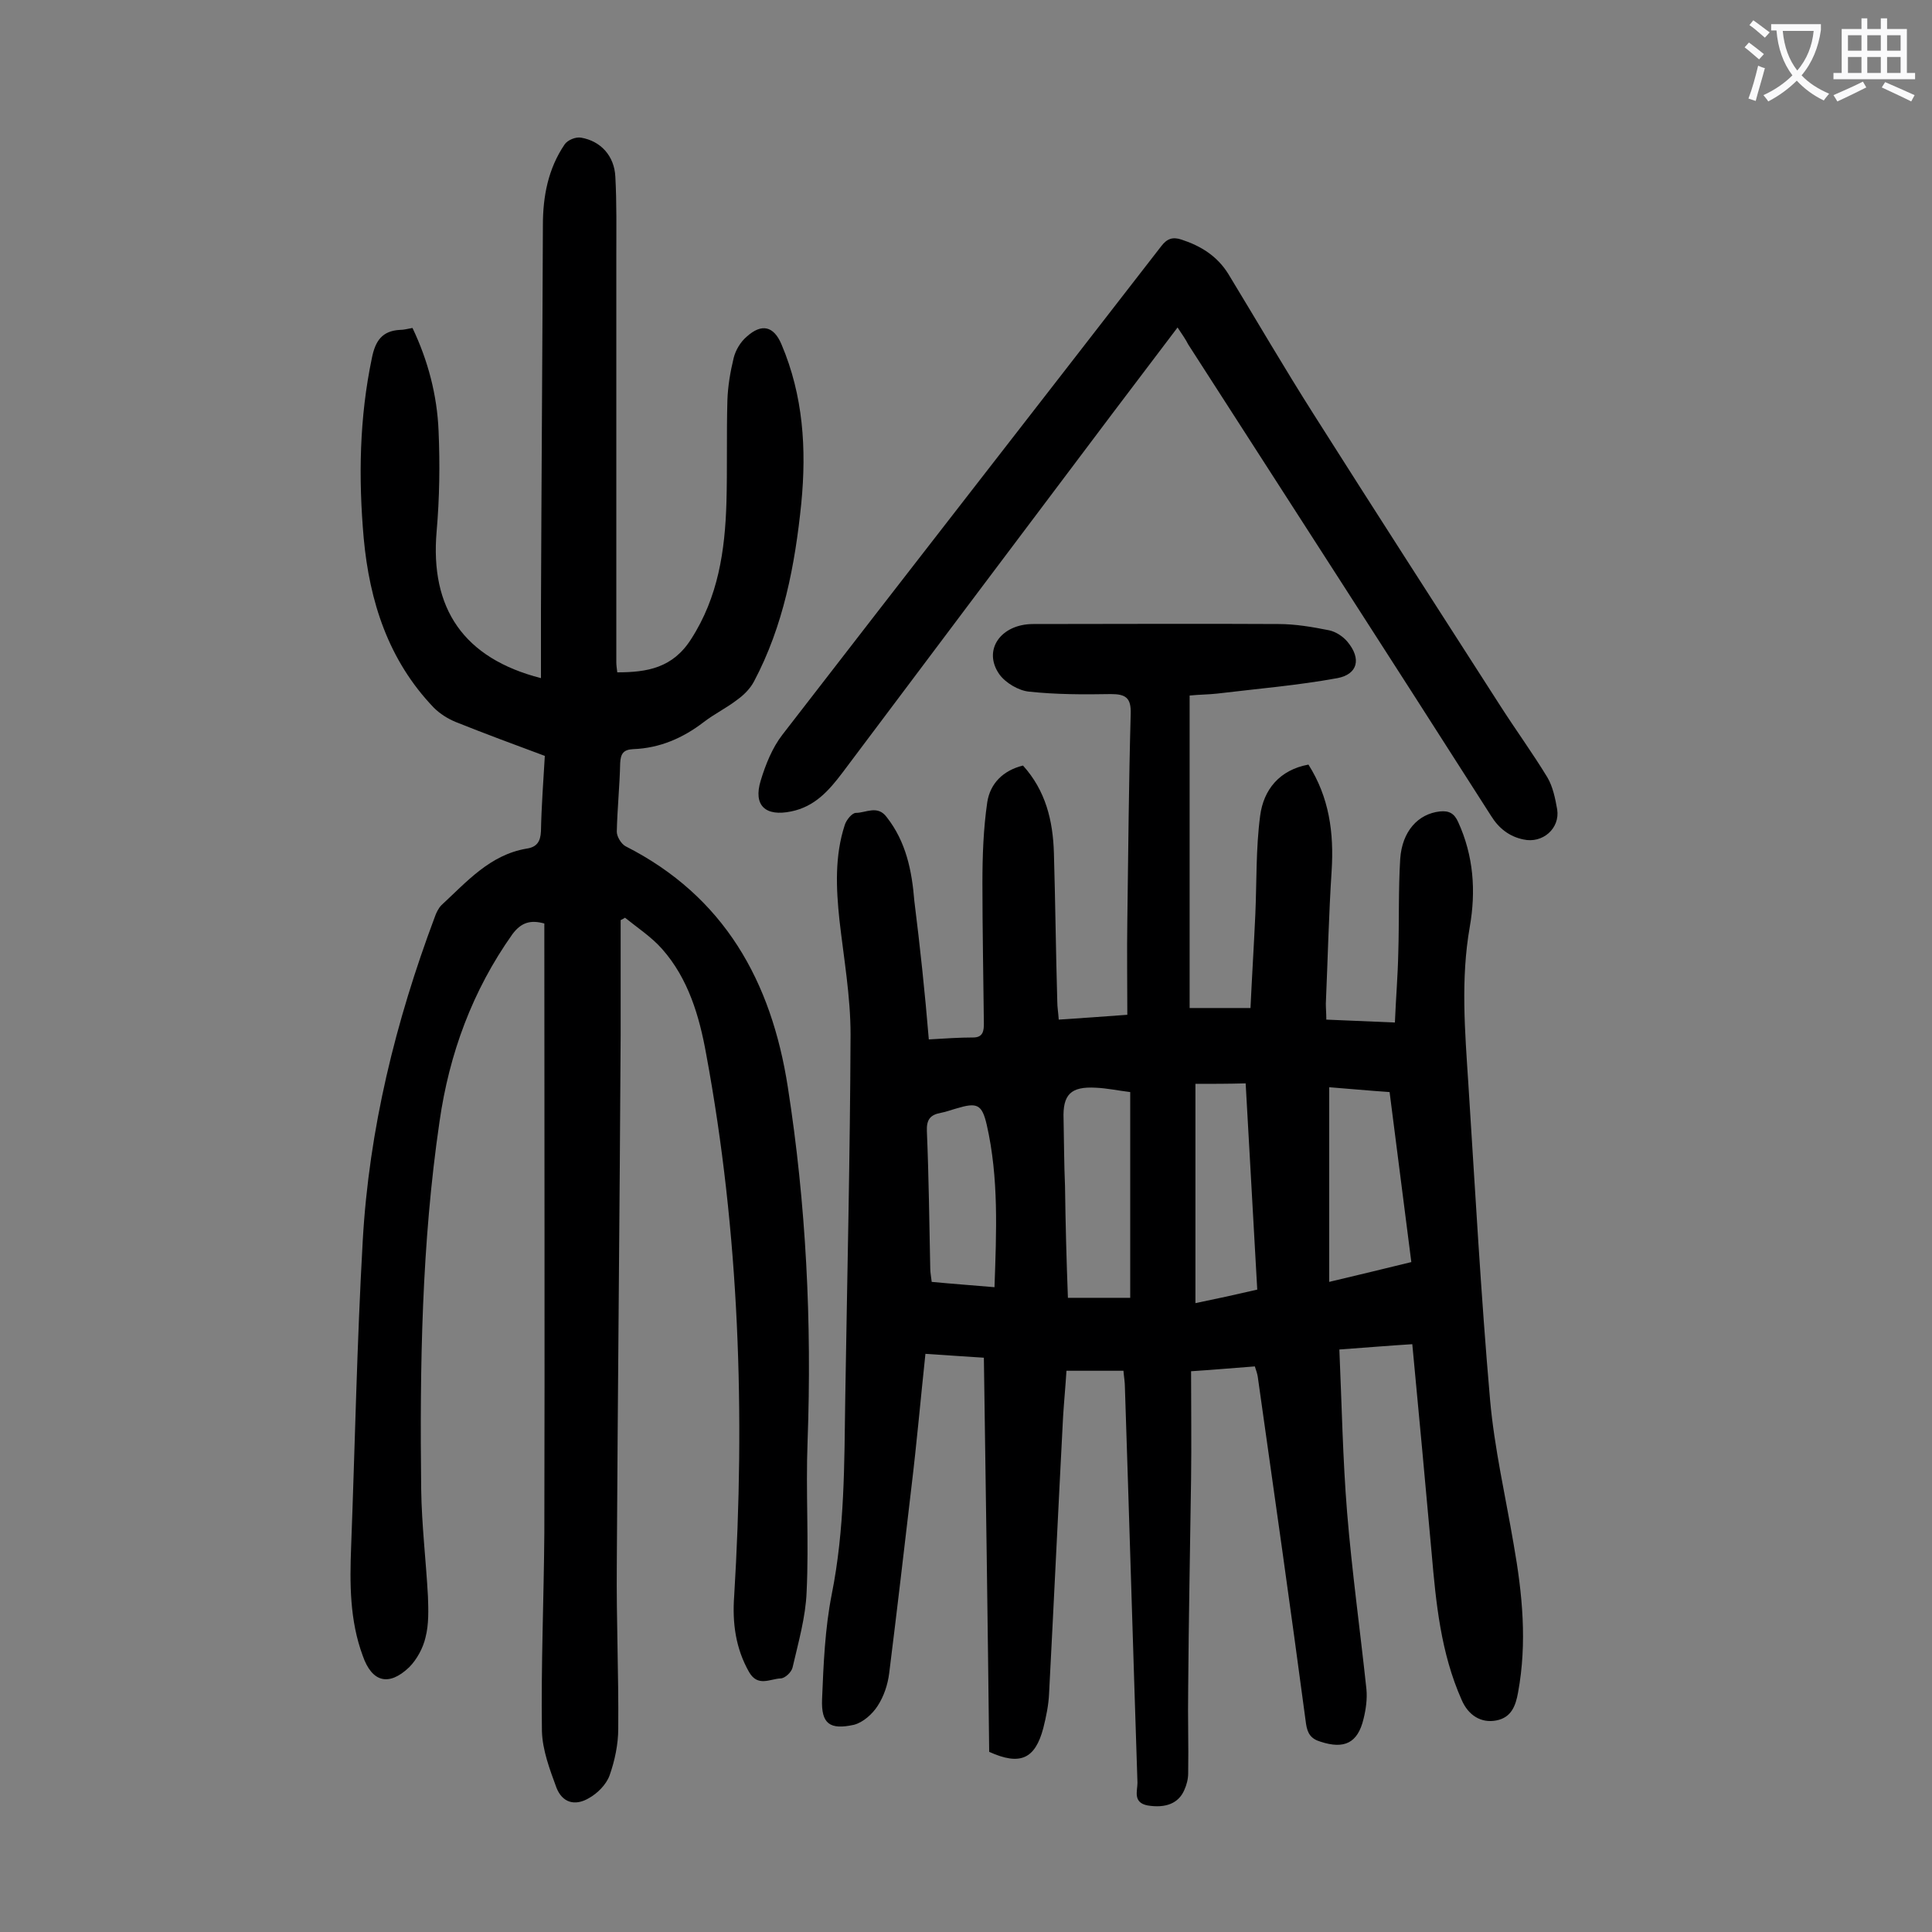 <svg enable-background="new 0 0 400 400" viewBox="0 0 400 400" xmlns="http://www.w3.org/2000/svg"><rect x="0" y="0" width="400" height="400" fill="#808080" stroke="none"/><g fill="#000001"><path d="m192.3 215.2c3.5-.2 6.3-.4 9.2-.4 2.1 0 2.2-1.5 2.2-2.9-.1-9.7-.3-19.4-.3-29.1 0-5.6.2-11.2 1-16.7.6-3.9 3.3-6.6 7.4-7.6 4.7 5.2 6.2 11.4 6.4 18.1.3 10.3.4 20.5.7 30.8 0 1.1.2 2.2.3 3.7 4.5-.3 8.9-.6 14.2-1 0-6.5-.1-13 0-19.5.2-14.3.3-28.5.7-42.8.1-3.3-1-4.1-4.1-4.1-5.6.1-11.3.1-16.9-.5-2.2-.2-4.9-1.8-6.2-3.6-3.5-5 .3-10.4 7-10.4 16.9 0 33.8-.1 50.8 0 3.5 0 7 .6 10.5 1.3 1.4.3 2.9 1.3 3.8 2.4 2.9 3.5 2.1 6.7-2.1 7.5-8.2 1.5-16.6 2.2-24.9 3.2-1.8.2-3.7.2-5.7.4v64.7h12.6c.3-6.4.7-12.8 1-19.3.3-6.8.1-13.7 1-20.5.7-5.4 4-9.5 10-10.6 4.3 6.8 5.3 14.1 4.8 22-.6 9.2-.8 18.3-1.2 27.5 0 1 .1 2 .1 3.3 4.6.2 9.1.4 14.2.6.2-5 .6-9.6.7-14.4.2-6.5 0-13 .4-19.5.4-5.7 3.7-9.3 8.2-9.8 1.9-.2 3 .4 3.8 2.2 3.2 7 3.7 14.3 2.4 21.7-1.9 10.8-1 21.6-.3 32.4 1.4 21.8 2.6 43.7 4.5 65.5.9 10.1 3.2 20 4.9 30 1.8 10.2 2.8 20.3.9 30.6-.5 2.8-1.4 5.2-4.5 5.8s-5.8-1-7.2-4.3c-4.3-9.7-5.3-20-6.2-30.4-1.3-14.3-2.6-28.6-4-43.2-4.8.3-9.6.7-15.1 1.1.5 11.4.7 22.6 1.6 33.7 1 12.2 2.7 24.4 4 36.6.2 2-.1 4.2-.6 6.2-1.2 5-4 6.3-8.9 4.7-2-.6-2.7-1.7-3-3.7-3.2-24-6.6-47.9-10-71.9-.1-.6-.3-1.2-.6-2.1-4.2.3-8.4.7-13.2 1 0 7.5.1 14.9 0 22.3-.2 14.5-.5 29-.6 43.4-.1 5.8.1 11.7 0 17.5 0 1.2-.3 2.4-.8 3.5-1.2 2.8-3.9 3.8-7.6 3.2-3.1-.6-2.1-3-2.1-4.7-.9-27.3-1.7-54.6-2.6-81.9 0-1.1-.2-2.1-.3-3.4-4 0-7.7 0-11.8 0-.2 3.2-.5 6.3-.7 9.5-1 19.1-1.9 38.2-2.9 57.3-.1 2.4-.6 4.8-1.2 7.2-1.7 6.4-4.8 7.8-11.2 4.9-.3-27.1-.7-54.3-1.1-81.6-4.2-.3-8-.5-12.1-.8-1 9.4-1.8 18.5-2.9 27.6-1.5 12.8-3 25.7-4.6 38.5-.3 2.4-1.1 4.8-2.4 6.8-1.1 1.7-3 3.4-4.9 3.9-5 1.1-6.8-.2-6.6-5.3.3-7.3.6-14.6 2-21.7 2.7-13.5 2.6-27 2.8-40.6.4-25.1 1-50.2 1.1-75.3 0-7.9-1.4-15.8-2.3-23.7-.7-6.6-1-13.3 1.1-19.7.3-1 1.5-2.5 2.3-2.5 2.1 0 4.5-1.7 6.4.9 4 5.1 5.2 11.1 5.7 17.3 1.2 9.6 2.2 19 3 28.7zm28.8 53.5h12.9c0-14.3 0-28.4 0-42.6-2.5-.3-4.8-.8-7.1-.9-5.2-.3-6.9 1.4-6.7 6.5.1 4.6.1 9.3.3 13.9.1 7.6.3 15.3.6 23.1zm71.1-7.4c-1.5-11.8-3-23.4-4.5-35.2-4.4-.3-8.6-.7-12.5-1v40.3c5.9-1.4 11.3-2.7 17-4.1zm-44.7-36.9v45.4c4.4-.9 8.5-1.8 12.8-2.8-.8-14.4-1.6-28.5-2.4-42.7-3.7.1-7 .1-10.4.1zm-41.6 42.1c.4-11.5.9-22.6-1.6-33.6-1-4.3-2-4.7-6.3-3.4-1.1.3-2.1.7-3.2.9-2.2.4-3 1.4-2.9 3.8.4 9.5.5 19 .7 28.5 0 .8.2 1.7.3 2.7 4.2.4 8.3.7 13 1.1z"/><path d="m128.5 190.5v23.8c-.2 36.6-.6 73.2-.8 109.8-.1 11.3.4 22.5.3 33.8 0 3.2-.7 6.6-1.8 9.7-.7 1.9-2.5 3.7-4.3 4.7-2.9 1.7-5.5.9-6.7-2.2-1.4-3.8-2.9-7.8-3-11.7-.2-13.7.4-27.4.5-41.1.1-40.7 0-81.4 0-122.1 0-1.3 0-2.6 0-4-2.9-.8-4.8-.2-6.6 2.2-8.3 11.7-13.1 24.8-15.1 38.8-3.7 25.2-4.1 50.7-3.8 76.1.1 7.4 1 14.8 1.4 22.2.1 2.8.2 5.8-.5 8.5-.5 2.2-1.8 4.6-3.4 6.2-4.2 4-7.7 3.1-9.6-2.4-2.7-7.3-2.7-14.9-2.4-22.6.8-21.1 1.2-42.2 2.4-63.3 1.3-23.1 6.8-45.4 14.9-67 .3-.9.8-1.9 1.4-2.5 5.2-4.8 10-10.4 17.6-11.7 2.1-.3 2.9-1.4 3-3.6.1-5.2.5-10.4.8-15.6-6.2-2.3-12.4-4.6-18.4-7-1.7-.7-3.3-1.7-4.6-3-9.4-9.8-13.3-22-14.5-35.1-1.1-12.5-.9-24.9 1.7-37.3.7-3.5 2.1-5.6 5.8-5.8.8 0 1.5-.2 2.6-.4 3.2 6.7 5.1 13.9 5.4 21.3.3 6.9.2 13.9-.4 20.8-1.4 16 5.6 26.3 21.6 30.4 0-4.9 0-9.6 0-14.2.1-26.5.3-53.1.4-79.6 0-6 1.1-11.7 4.5-16.7.6-.9 2.3-1.6 3.4-1.4 4.1.7 6.9 3.8 7.1 8.1.3 5.5.2 11 .2 16.6v83.9c0 .6.1 1.3.2 2.1 6.2 0 11.5-.9 15.3-6.9 5.6-8.7 7-18.3 7.3-28.2.2-7.1 0-14.2.2-21.2.1-3 .6-5.9 1.3-8.8.4-1.6 1.4-3.3 2.7-4.4 3.1-2.8 5.6-2.2 7.2 1.6 4.5 10.6 5.2 21.6 4.1 32.9-1.3 12.8-3.7 25.4-9.8 36.9-.8 1.5-2.1 2.8-3.5 3.8-2.2 1.7-4.7 2.9-6.9 4.6-4.3 3.3-9.1 5.4-14.6 5.6-2 .1-2.6.9-2.7 2.9-.1 4.7-.6 9.5-.7 14.2 0 1 .9 2.5 1.8 3 20.5 10.4 30.2 28 33.6 49.8 3.8 24.3 5 48.8 4.1 73.4-.4 10.4.3 20.8-.2 31.2-.2 5.2-1.7 10.4-2.9 15.6-.2 1-1.6 2.3-2.5 2.3-2.2.1-4.7 1.8-6.5-1.3-2.8-4.9-3.5-10.2-3.1-15.7 2.3-37.7 1.1-75.1-5.8-112.3-1.4-7.8-3.7-15.6-9.1-21.7-2.2-2.5-5.1-4.4-7.7-6.5-.1.1-.5.3-.9.5z"/><path d="m243.8 67.8c-4.6 6.1-9 11.9-13.4 17.7-18.7 24.8-37.3 49.6-56 74.5-2.8 3.7-5.7 7-10.6 8-5.3 1.1-7.9-1.2-6.3-6.4 1-3.3 2.4-6.8 4.5-9.5 26.1-33.8 52.3-67.4 78.4-101.1 1.2-1.6 2.4-2 4.2-1.4 4 1.3 7.4 3.4 9.7 7.1 5.9 9.7 11.6 19.5 17.7 29.1 12.8 20.2 25.7 40.2 38.6 60.3 3.2 5 6.7 9.8 9.8 14.9 1.1 1.9 1.6 4.3 2 6.6.6 3.9-3 7.1-7 6.2-2.9-.6-5.1-2.3-6.7-4.9-20.8-32.6-41.8-65.1-62.7-97.6-.5-1-1.2-2-2.2-3.5z"/></g><path d="m362.1 8.8c1.1.8 2.1 1.6 3.1 2.4l-1 1.1c-1.3-1.1-2.3-2-3-2.5zm1.9 4.8c.5.2.9.4 1.4.5-.6 2.3-1.3 4.5-1.9 6.8l-1.5-.5c.8-2.1 1.4-4.3 2-6.8zm-1-9.4c1.3.9 2.4 1.8 3.4 2.5l-1 1.1c-1.4-1.2-2.4-2.1-3.2-2.6zm3.7 2.2v-1.4h10.3v1.2c-.5 3.6-1.8 6.8-4 9.4 1.5 1.6 3.4 2.8 5.7 3.8-.3.4-.7.8-1.1 1.4-2.3-1.1-4.1-2.5-5.6-4.1-1.6 1.6-3.6 3.1-5.9 4.3-.3-.5-.7-.9-1-1.3 2.4-1.1 4.4-2.5 6-4.1-1.9-2.5-3-5.6-3.3-9.3h-1.1zm8.8 0h-6.4c.3 3.3 1.3 6 3 8.2 2-2.3 3.1-5.1 3.4-8.2z" fill="#fafafb"/><path d="m385.3 3.8h1.3v2.2h2.8v-2.2h1.3v2.2h4.1v9.1h1.7v1.3h-16.9v-1.3h1.7v-9.1h4.1v-2.2zm.4 13.1.7 1.2c-1.8.9-3.8 1.9-6 2.9-.2-.4-.5-.8-.8-1.3 2.3-1 4.3-1.9 6.1-2.8zm-3.1-6.4h2.8v-3.2h-2.8zm0 4.6h2.8v-3.3h-2.8zm4-4.6h2.8v-3.2h-2.8zm0 4.6h2.8v-3.3h-2.8zm3.7 1.9c2.1.9 4.1 1.8 6.1 2.7l-.7 1.3c-2.2-1.1-4.2-2-6.1-2.9zm3.2-9.7h-2.8v3.2h2.8zm-2.8 7.8h2.8v-3.3h-2.8z" fill="#fafafb"/></svg>